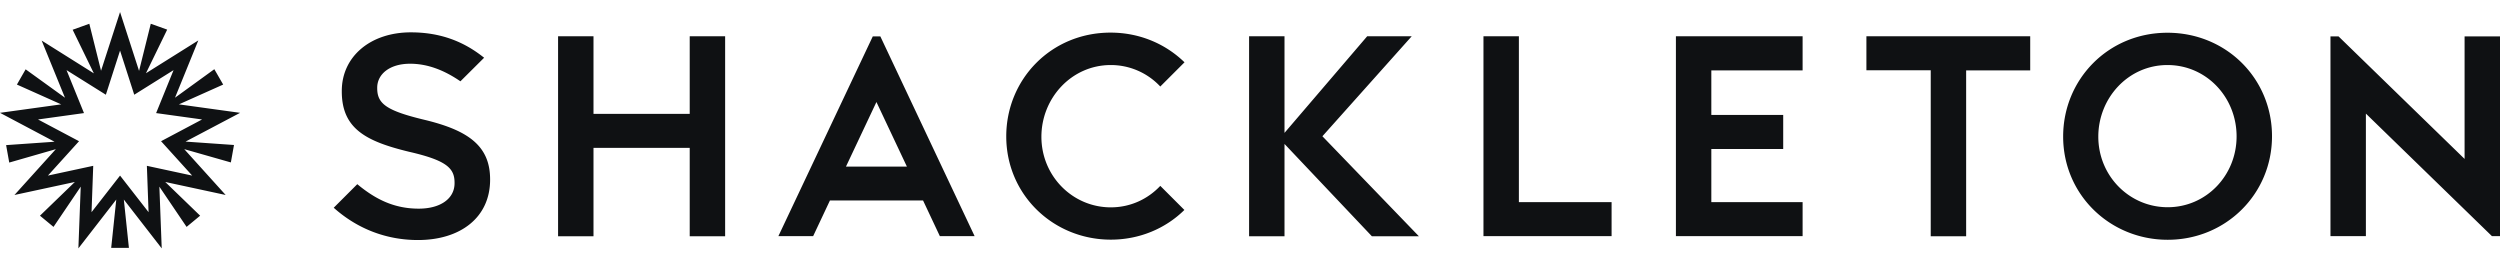 <svg xmlns="http://www.w3.org/2000/svg" width="192" height="20" fill="none"><path fill="#0F1113" d="m14.76 13.485-3.48-.75.13 3.56-2.19-2.81-2.19 2.81.13-3.56-3.48.75 2.39-2.64-3.15-1.67 3.53-.49-1.34-3.3 3.02 1.89 1.09-3.39 1.09 3.39 3.02-1.89-1.34 3.3 3.53.49-3.15 1.67 2.39 2.64Zm3.68-4.82-4.7-.65 3.4-1.52-.68-1.18-3.02 2.19 1.79-4.4-4.02 2.52 1.63-3.35-.64-.23-.62-.22-.9 3.62L9.22.925l-1.46 4.51-.9-3.61-1.28.46 1.63 3.35-4.01-2.52 1.79 4.39-3.02-2.18-.34.59-.33.58 3.4 1.52-4.7.65 4.19 2.22-3.72.26.24 1.34 3.58-1.03-3.18 3.52 4.64-1-2.68 2.59 1.04.86 2.09-3.09-.18 4.74 2.91-3.75-.39 3.71H9.9l-.39-3.71 2.91 3.75-.18-4.74 2.09 3.09 1.04-.86-2.68-2.59 4.64 1-3.18-3.52 3.58 1.02.24-1.34-3.72-.26 4.19-2.21Zm98.21 6.86h7.12v2.61h-9.84V2.785h2.72v12.74Zm26.69-12.74h12.58v2.62H151v12.74h-2.72V5.395h-4.94v-2.61Zm48.66.01v15.34h-.62l-9.68-9.41v9.41h-2.72V2.795h.62l9.68 9.41v-9.41H192Zm-25.52 13.12c-2.95 0-5.33-2.41-5.33-5.42 0-2.97 2.3-5.5 5.31-5.5 2.99 0 5.31 2.47 5.31 5.48 0 3.01-2.34 5.44-5.29 5.44Zm-.02-13.4c-4.56 0-8.01 3.59-8.01 7.97 0 4.48 3.61 7.93 8.03 7.93 4.46 0 8.01-3.51 8.01-7.95 0-4.45-3.53-7.95-8.03-7.95Zm-37.75.27h9.73v2.62h-7.01v3.42h5.52v2.62h-5.52v4.08h7.01v2.61h-9.73V2.785Zm-91.07 10.98v.04c0 2.9-2.28 4.63-5.54 4.63-2.37 0-4.61-.82-6.47-2.48l1.81-1.81c1.43 1.19 2.87 1.88 4.72 1.88 1.68 0 2.75-.78 2.75-1.95v-.05c0-1.11-.62-1.71-3.5-2.37-3.3-.8-5.16-1.77-5.16-4.63v-.04c0-2.66 2.22-4.5 5.3-4.5 2.26 0 4.06.69 5.63 1.95l-1.82 1.81c-1.28-.88-2.56-1.35-3.86-1.35-1.6 0-2.53.82-2.53 1.84v.04c0 1.2.71 1.73 3.68 2.44 3.29.8 4.99 1.98 4.99 4.55Zm63.92-3.3 7.41 7.68h-3.61l-6.71-7.09v7.09h-2.72V2.785h2.72v7.42l6.35-7.42h3.42l-6.86 7.68Zm-48.59-7.68h2.72v15.36h-2.72v-6.79h-7.39v6.79h-2.72V2.785h2.72v5.96h7.39v-5.96Zm27.01 7.72c0 3.01 2.39 5.42 5.33 5.42 1.5 0 2.84-.63 3.8-1.65l1.85 1.85c-1.44 1.42-3.44 2.28-5.65 2.28-4.42 0-8.03-3.45-8.03-7.93 0-4.38 3.44-7.97 8.01-7.97 2.24 0 4.23.87 5.68 2.28l-1.86 1.86a5.198 5.198 0 0 0-3.82-1.65c-3 .01-5.31 2.54-5.31 5.51Zm-15.01 2.29 2.34-4.96 2.34 4.96h-4.68Zm2.06-10-7.25 15.34h2.67l1.29-2.74h7.15l1.29 2.74h2.67l-7.24-15.34h-.58Z"/></svg>